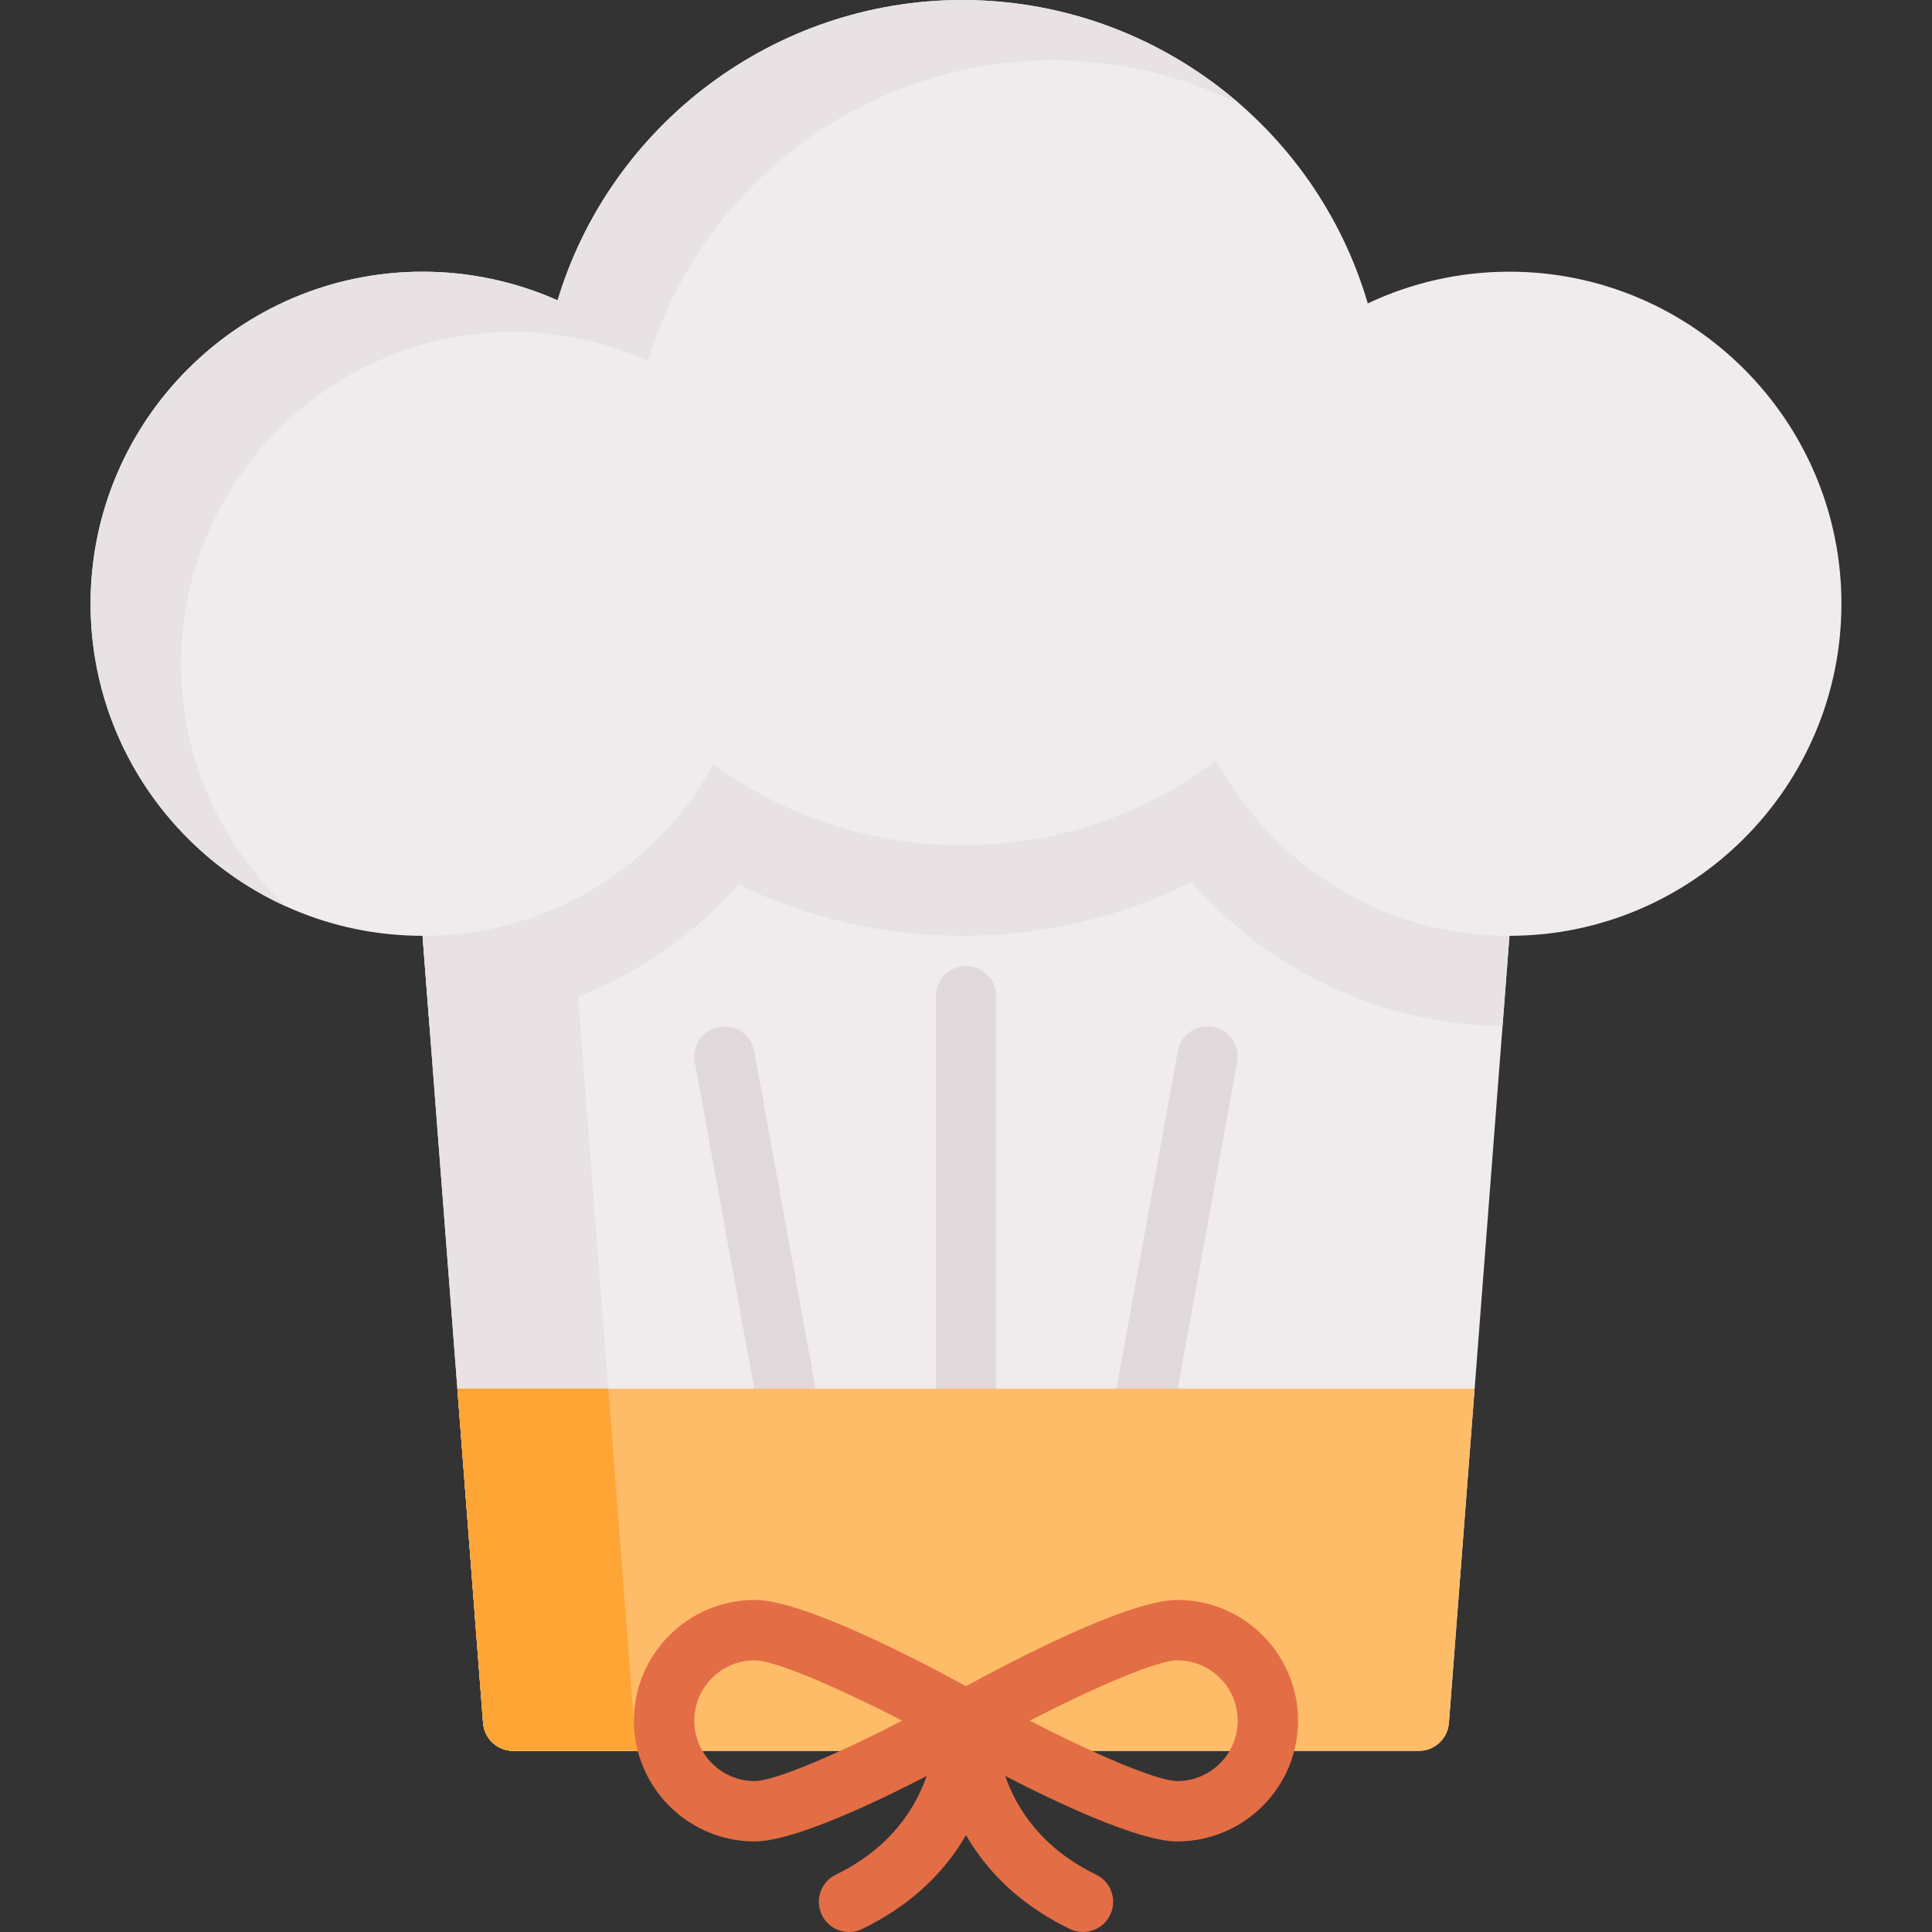 <?xml version="1.0" encoding="iso-8859-1"?>
<!-- Generator: Adobe Illustrator 19.0.0, SVG Export Plug-In . SVG Version: 6.00 Build 0)  -->
<svg version="1.1" id="Capa_1" xmlns="http://www.w3.org/2000/svg" xmlns:xlink="http://www.w3.org/1999/xlink" x="0px" y="0px"
	 viewBox="0 0 512.002 512.002" style="enable-background:new 0 0 512.002 512.002;" xml:space="preserve">
<rect x="0" y="0" width="512.002" height="512.002" fill="#333333" stroke="none"/>
<path style="fill:#F0ECED;" d="M405.871,138.564c-1.515-1.635-3.642-2.564-5.87-2.564h-288c-2.229,0-4.355,0.929-5.87,2.564
	c-1.514,1.635-2.277,3.827-2.106,6.049l24,312c0.32,4.168,3.796,7.386,7.977,7.386h240c4.181,0,7.656-3.218,7.977-7.386l24-312
	C408.148,142.392,407.385,140.199,405.871,138.564z"/>
<path style="fill:#E8E2E4;" d="M168.024,456.614l-24-312c-0.171-2.222,0.593-4.415,2.106-6.049c1.515-1.635,3.642-2.564,5.87-2.564
	h-40c-2.229,0-4.355,0.929-5.87,2.564c-1.514,1.635-2.277,3.827-2.106,6.049l24,312c0.32,4.168,3.796,7.386,7.977,7.386h40
	C171.82,464,168.345,460.782,168.024,456.614z"/>
<g>
	<path style="fill:#E1D8DC;" d="M256.001,376c-4.418,0-8-3.582-8-8V264c0-4.418,3.582-8,8-8s8,3.582,8,8v104
		C264.001,372.418,260.419,376,256.001,376z"/>
	<path style="fill:#E1D8DC;" d="M304.01,376.001c-0.475,0-0.956-0.042-1.439-0.13c-4.348-0.791-7.23-4.955-6.44-9.302l16-88
		c0.79-4.346,4.954-7.229,9.302-6.44c4.348,0.791,7.23,4.955,6.44,9.302l-16,88C311.17,373.294,307.802,376.001,304.01,376.001z"/>
	<path style="fill:#E1D8DC;" d="M207.992,376.001c-3.793,0-7.16-2.707-7.862-6.57l-16-88c-0.79-4.347,2.093-8.512,6.44-9.302
		c4.343-0.792,8.511,2.093,9.302,6.44l16,88c0.79,4.347-2.093,8.512-6.44,9.302C208.948,375.959,208.467,376.001,207.992,376.001z"
		/>
</g>
<path style="fill:#E8E2E4;" d="M400.001,136h-288c-2.229,0-4.355,0.929-5.87,2.564c-1.514,1.635-2.277,3.827-2.106,6.049
	l9.797,127.362c31.728-0.512,61.335-14.378,81.907-37.535c18.354,8.919,38.479,13.56,59.272,13.56
	c21.393,0,42.014-4.879,60.727-14.257c5.94,6.781,12.7,12.863,20.103,18.048c18.38,12.873,39.903,19.816,62.351,20.174
	l9.796-127.352c0.171-2.222-0.593-4.415-2.106-6.049C404.356,136.929,402.229,136,400.001,136z"/>
<path style="fill:#F0ECED;" d="M400.001,72c-13.051,0-25.838,2.882-37.524,8.404C348.66,33.222,305.068,0,255.001,0
	c-49.602,0-93.139,32.899-107.232,79.589C136.562,74.603,124.375,72,112.001,72c-48.523,0-88,39.477-88,88s39.477,88,88,88
	c32.482,0,61.701-17.541,77.054-45.475C208.135,216.437,231.187,224,255.001,224c24.481,0,48.03-7.935,67.379-22.532
	c6.496,12.169,15.766,22.643,27.219,30.665c14.82,10.38,32.249,15.867,50.402,15.867c48.523,0,88-39.477,88-88
	S448.524,72,400.001,72z"/>
<path style="fill:#E8E2E4;" d="M48.001,176c0-48.523,39.477-88,88-88c12.374,0,24.561,2.603,35.768,7.589
	C185.862,48.899,229.399,16,279.001,16c17.691,0,34.564,4.164,49.61,11.61C308.767,10.32,282.893,0,255.001,0
	c-49.602,0-93.139,32.899-107.232,79.589C136.562,74.603,124.375,72,112.001,72c-48.523,0-88,39.477-88,88
	c0,35.692,21.36,66.488,51.968,80.28C58.771,224.208,48.001,201.34,48.001,176z"/>
<path style="fill:#FFBC68;" d="M121.208,368l6.816,88.614c0.32,4.168,3.796,7.386,7.977,7.386h240c4.181,0,7.656-3.218,7.977-7.386
	L390.794,368H121.208z"/>
<path style="fill:#FFA535;" d="M168.024,456.614L161.208,368h-40l6.816,88.614c0.32,4.168,3.796,7.386,7.977,7.386h40
	C171.82,464,168.345,460.782,168.024,456.614z"/>
<path style="fill:#E36D45;" d="M312.001,424c-12.852,0-43.7,16.132-56,22.856c-12.3-6.724-43.148-22.856-56-22.856
	c-17.645,0-32,14.355-32,32s14.355,32,32,32c10.021,0,30.989-9.811,45.571-17.321c-2.987,8.546-9.569,19.096-24.061,26.122
	c-3.976,1.928-5.636,6.713-3.708,10.689c1.382,2.852,4.234,4.512,7.204,4.512c1.171,0,2.36-0.258,3.484-0.803
	c13.865-6.722,22.337-15.906,27.51-24.879c5.172,8.973,13.645,18.156,27.51,24.879c1.124,0.545,2.313,0.803,3.484,0.803
	c2.97,0,5.822-1.661,7.204-4.512c1.928-3.976,0.268-8.761-3.708-10.689c-14.532-7.046-21.119-17.591-24.095-26.14
	C280.979,478.174,301.972,488,312.001,488c17.645,0,32-14.355,32-32S329.646,424,312.001,424z M200.001,472c-8.822,0-16-7.178-16-16
	s7.178-16,16-16c5.438,0,22.483,7.434,39.105,16.001C222.488,464.567,205.444,472,200.001,472z M312.001,472
	c-5.438,0-22.483-7.434-39.105-16.001C289.514,447.433,306.558,440,312.001,440c8.822,0,16,7.178,16,16S320.823,472,312.001,472z"/>
<g>
</g>
<g>
</g>
<g>
</g>
<g>
</g>
<g>
</g>
<g>
</g>
<g>
</g>
<g>
</g>
<g>
</g>
<g>
</g>
<g>
</g>
<g>
</g>
<g>
</g>
<g>
</g>
<g>
</g>
</svg>
